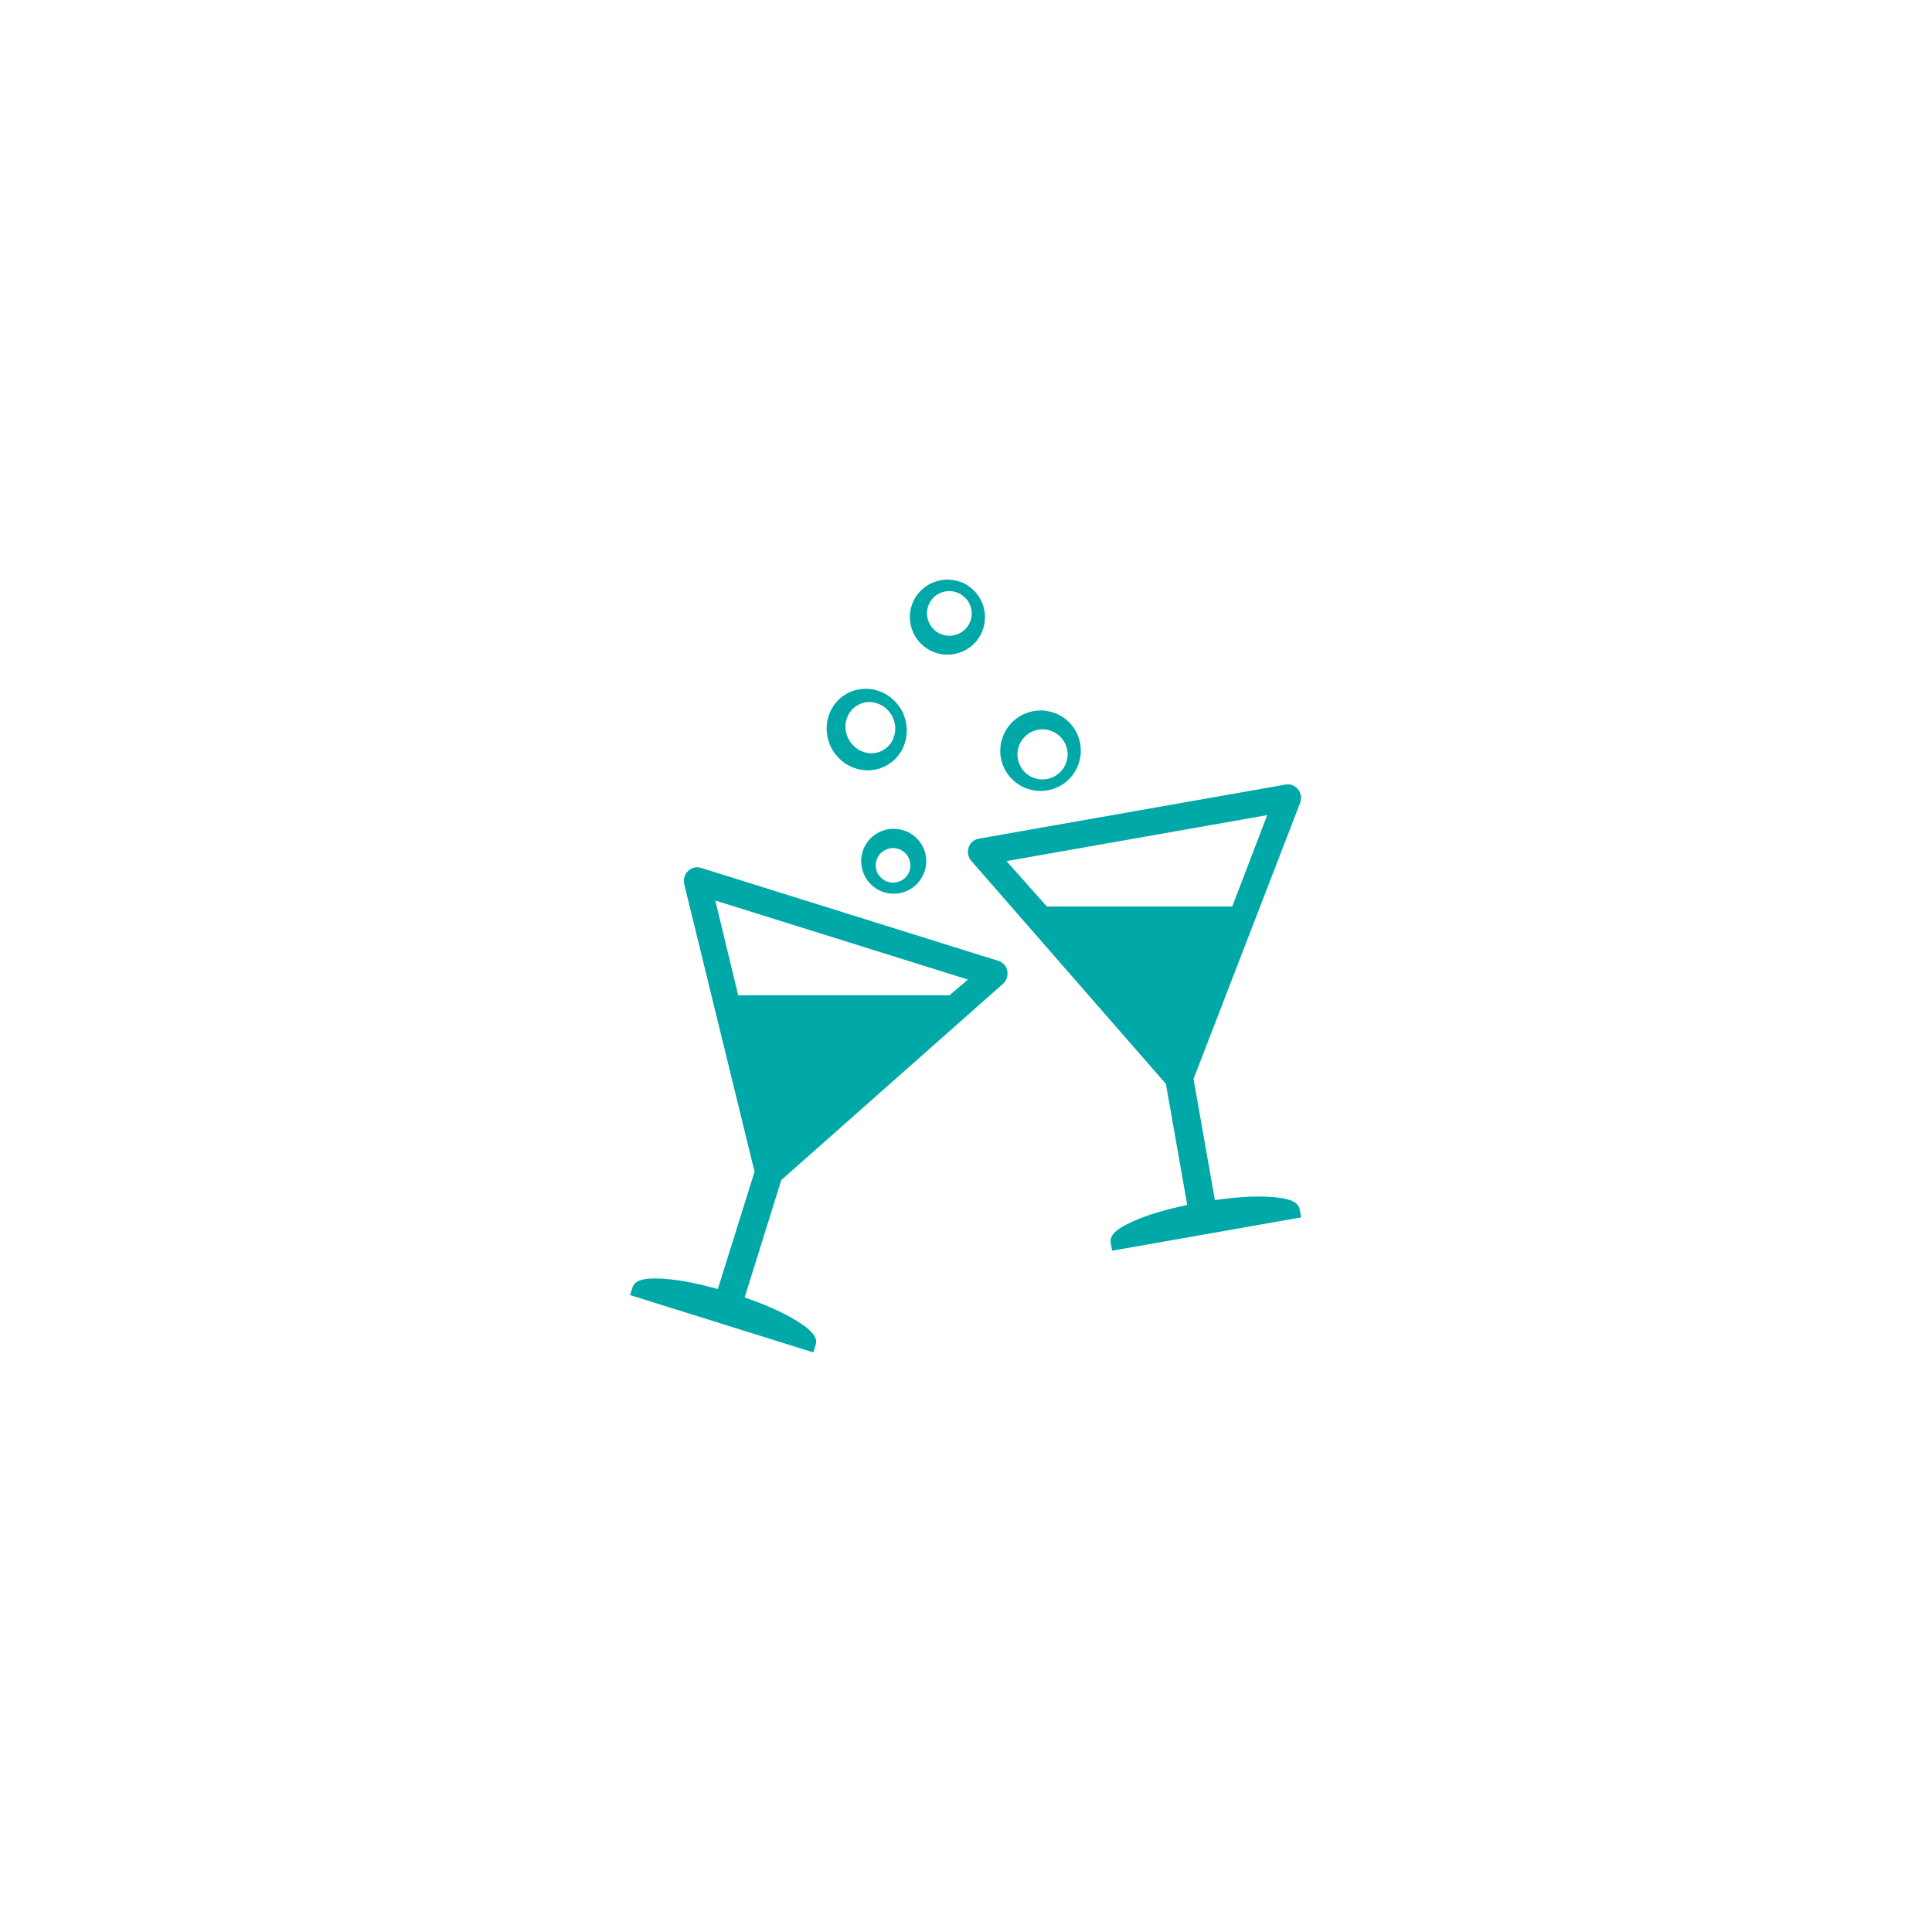<?xml version="1.0" encoding="UTF-8"?> <svg xmlns="http://www.w3.org/2000/svg" xmlns:xlink="http://www.w3.org/1999/xlink" width="375" zoomAndPan="magnify" viewBox="0 0 375 375" height="375" preserveAspectRatio="xMidYMid meet" version="1.0"><defs><clipPath id="clip-0"><path d="M 187 152 L 252.75 152 L 252.75 243 L 187 243 Z M 187 152 " clip-rule="nonzero"></path></clipPath><clipPath id="clip-1"><path d="M 122.25 168 L 196 168 L 196 262.5 L 122.25 262.5 Z M 122.25 168 " clip-rule="nonzero"></path></clipPath><clipPath id="clip-2"><path d="M 176 112.5 L 192 112.5 L 192 128 L 176 128 Z M 176 112.5 " clip-rule="nonzero"></path></clipPath></defs><g clip-path="url(#clip-0)"><path fill="rgb(0%, 65.88%, 65.88%)" d="M 215.586 241.215 C 215.305 239.605 217.012 238.191 221.301 236.484 C 223.695 235.535 226.922 234.617 230.441 233.879 L 226.301 210.379 L 188.527 167.098 C 187.883 166.355 187.691 165.285 188.047 164.371 C 188.371 163.535 189.082 162.941 189.949 162.789 L 249.547 152.281 C 249.691 152.254 249.832 152.242 249.977 152.242 C 250.699 152.242 251.391 152.562 251.871 153.117 C 252.52 153.855 252.711 154.926 252.352 155.844 L 231.664 209.43 L 235.809 232.934 C 238.957 232.48 241.891 232.242 244.332 232.242 C 244.66 232.242 244.98 232.246 245.289 232.258 C 249.902 232.391 251.992 233.137 252.273 234.75 L 252.551 236.293 L 215.859 242.762 Z M 239.18 175.953 L 245.965 158.215 L 195.359 167.137 L 203.195 175.949 L 239.18 175.949 Z M 239.18 175.953 " fill-opacity="1" fill-rule="nonzero"></path></g><g clip-path="url(#clip-1)"><path fill="rgb(0%, 65.88%, 65.88%)" d="M 122.301 251.379 L 122.766 249.883 C 123.254 248.324 125.484 248.145 127.121 248.145 C 127.949 248.145 128.895 248.199 130.016 248.309 C 132.578 248.566 135.867 249.234 139.332 250.195 L 146.457 227.422 L 132.809 171.621 C 132.574 170.668 132.898 169.629 133.637 168.977 C 134.105 168.562 134.695 168.332 135.309 168.332 C 135.559 168.332 135.812 168.371 136.051 168.449 L 193.809 186.512 C 194.652 186.773 195.277 187.453 195.492 188.324 C 195.719 189.277 195.398 190.312 194.668 190.965 L 151.652 229.047 L 144.535 251.824 C 147.926 253.004 151.012 254.328 153.262 255.578 C 157.301 257.824 158.812 259.441 158.324 261.004 L 157.859 262.5 Z M 184.289 193.184 L 187.867 190.129 L 138.84 174.793 L 143.281 193.184 Z M 184.289 193.184 " fill-opacity="1" fill-rule="nonzero"></path></g><path fill="rgb(0%, 65.88%, 65.88%)" d="M 168.469 149.52 C 168 149.52 167.496 149.477 166.934 149.375 C 166.238 149.246 165.52 148.984 164.73 148.578 C 163.355 147.859 162.168 146.66 161.387 145.211 L 161.234 144.883 C 161.129 144.664 161.023 144.438 160.906 144.094 C 160.77 143.727 160.672 143.328 160.594 142.949 C 160.434 142.055 160.406 141.266 160.496 140.523 C 160.613 139.652 160.805 138.918 161.09 138.27 C 161.457 137.473 161.852 136.84 162.301 136.332 C 163.184 135.273 164.418 134.457 165.766 134.035 C 166.523 133.805 167.293 133.688 168.055 133.688 C 168.512 133.688 168.969 133.73 169.422 133.812 C 170.445 134.016 171.414 134.398 172.219 134.914 C 172.859 135.312 173.441 135.816 173.949 136.395 C 174.184 136.656 174.359 136.879 174.492 137.082 C 174.59 137.215 174.676 137.336 174.746 137.453 L 174.773 137.441 L 174.957 137.766 L 175.082 138.031 L 175.398 138.578 L 175.352 138.605 C 175.406 138.723 175.465 138.879 175.531 139.078 C 175.602 139.25 175.684 139.516 175.77 139.867 C 175.957 140.609 176.035 141.371 176 142.133 C 175.973 143.082 175.734 144.094 175.324 145.039 C 174.828 146.148 174.051 147.141 173.082 147.918 C 172.832 148.102 172.566 148.297 172.223 148.5 L 172.02 148.605 C 171.828 148.715 171.582 148.848 171.27 148.961 C 170.66 149.227 169.973 149.398 169.184 149.484 C 168.965 149.508 168.723 149.52 168.469 149.52 M 168.75 136.266 C 168.098 136.266 167.41 136.414 166.82 136.688 C 166.051 137.043 165.387 137.613 164.91 138.328 C 164.438 139.039 164.152 139.93 164.105 140.828 C 164.09 141.23 164.133 141.676 164.238 142.199 L 164.262 142.27 C 164.312 142.465 164.359 142.645 164.41 142.773 L 164.441 142.859 C 164.457 142.918 164.484 142.996 164.605 143.238 C 164.672 143.379 164.715 143.469 164.742 143.535 C 164.938 143.887 165.211 144.27 165.496 144.578 C 165.863 144.953 166.195 145.234 166.527 145.445 C 167.297 145.922 168.188 146.195 169.043 146.207 C 169.535 146.207 169.953 146.156 170.277 146.062 C 170.457 146.023 170.613 145.965 170.777 145.902 L 170.961 145.832 C 171.086 145.777 171.301 145.664 171.48 145.562 C 172.145 145.172 172.723 144.586 173.109 143.918 C 173.445 143.352 173.652 142.688 173.738 141.957 C 173.801 141.445 173.773 140.922 173.652 140.352 C 173.609 140.141 173.562 139.961 173.504 139.809 C 173.453 139.668 173.398 139.492 173.355 139.414 L 173.16 138.98 L 172.973 138.68 C 172.918 138.582 172.852 138.48 172.742 138.336 C 172.617 138.164 172.5 138.02 172.355 137.871 C 171.949 137.438 171.531 137.113 171.082 136.883 C 170.43 136.531 169.762 136.328 169.105 136.281 C 168.984 136.27 168.871 136.266 168.75 136.266 " fill-opacity="1" fill-rule="nonzero"></path><path fill="rgb(0%, 65.88%, 65.88%)" d="M 201.969 153.527 C 201.832 153.527 201.703 153.523 201.566 153.516 C 200.613 153.469 199.617 153.223 198.684 152.801 C 197.586 152.289 196.609 151.516 195.84 150.566 C 195.648 150.309 195.461 150.051 195.262 149.727 L 195.141 149.516 C 195.035 149.324 194.902 149.09 194.789 148.793 C 194.52 148.215 194.336 147.562 194.219 146.766 C 194.121 146.07 194.133 145.34 194.242 144.52 C 194.359 143.789 194.594 143.047 194.949 142.293 C 195.293 141.582 195.758 140.922 196.324 140.316 L 196.379 140.266 C 196.633 140.012 196.926 139.73 197.273 139.484 C 197.395 139.391 197.574 139.25 197.793 139.129 L 198.211 138.871 L 198.297 138.82 C 198.867 138.527 199.754 138.172 200.547 138.031 C 201.047 137.945 201.539 137.898 202.008 137.898 C 202.32 137.898 202.633 137.922 202.938 137.957 C 203.758 138.074 204.512 138.281 205.18 138.574 C 205.949 138.941 206.57 139.34 207.09 139.793 C 208.129 140.684 208.949 141.902 209.379 143.223 C 209.766 144.398 209.875 145.609 209.707 146.82 C 209.547 147.848 209.207 148.82 208.719 149.652 C 208.352 150.289 207.883 150.875 207.297 151.426 C 207.082 151.625 206.848 151.832 206.605 151.996 C 206.473 152.098 206.273 152.246 206.07 152.355 L 205.727 152.562 L 205.242 152.801 C 205.082 152.891 204.855 152.977 204.637 153.055 C 204.426 153.145 204.141 153.219 203.848 153.293 C 203.191 153.453 202.574 153.527 201.969 153.527 M 202.426 141.562 C 202.055 141.562 201.664 141.605 201.27 141.684 C 200.82 141.797 200.5 141.914 200.031 142.152 L 199.73 142.332 C 199.652 142.375 199.602 142.41 199.559 142.445 L 199.477 142.508 C 199.336 142.605 199.211 142.715 199.078 142.832 L 198.93 142.965 C 198.637 143.27 198.348 143.637 198.141 143.988 C 197.703 144.762 197.473 145.633 197.488 146.504 C 197.508 147.02 197.566 147.426 197.668 147.738 C 197.707 147.922 197.766 148.066 197.832 148.215 L 197.914 148.43 C 197.965 148.543 198.074 148.754 198.191 148.961 C 198.59 149.625 199.16 150.195 199.832 150.602 C 200.395 150.938 201.043 151.16 201.773 151.25 C 201.957 151.277 202.141 151.289 202.324 151.289 C 202.648 151.289 202.977 151.254 203.363 151.176 C 203.578 151.133 203.746 151.086 203.875 151.035 C 203.992 150.992 204.199 150.922 204.27 150.887 L 204.723 150.672 L 204.988 150.5 C 205.094 150.441 205.195 150.363 205.332 150.254 C 205.488 150.148 205.621 150.031 205.781 149.867 C 206.047 149.598 206.434 149.172 206.707 148.59 C 207.035 147.922 207.207 147.258 207.227 146.613 C 207.262 145.844 207.086 145.012 206.75 144.324 C 206.379 143.551 205.801 142.887 205.082 142.395 C 204.359 141.91 203.504 141.621 202.598 141.562 C 202.559 141.562 202.492 141.562 202.426 141.562 " fill-opacity="1" fill-rule="nonzero"></path><g clip-path="url(#clip-2)"><path fill="rgb(0%, 65.88%, 65.88%)" d="M 183.922 127.066 C 183.543 127.066 183.152 127.039 182.766 126.98 C 182.086 126.875 181.387 126.648 180.629 126.293 L 180.344 126.133 C 180.125 126.008 179.922 125.895 179.641 125.684 C 179.32 125.473 179.039 125.211 178.793 124.984 C 178.215 124.398 177.758 123.781 177.43 123.141 C 177.082 122.445 176.844 121.758 176.719 121.09 C 176.594 120.305 176.57 119.613 176.645 118.969 C 176.781 117.695 177.293 116.426 178.074 115.395 C 178.777 114.484 179.648 113.762 180.668 113.25 C 181.543 112.836 182.469 112.582 183.359 112.52 C 183.535 112.508 183.711 112.5 183.875 112.5 C 184.395 112.5 184.91 112.559 185.461 112.676 C 185.742 112.738 186.012 112.805 186.266 112.902 C 186.355 112.93 186.48 112.973 186.605 113.023 L 186.621 112.996 L 186.957 113.152 L 187.211 113.297 L 187.789 113.555 L 187.762 113.609 C 187.871 113.68 187.992 113.762 188.109 113.844 C 188.281 113.957 188.484 114.125 188.703 114.316 C 189.273 114.824 189.723 115.352 190.086 115.938 C 190.555 116.688 190.895 117.578 191.074 118.516 C 191.27 119.621 191.199 120.781 190.883 121.871 C 190.793 122.16 190.699 122.438 190.555 122.766 L 190.453 122.973 C 190.367 123.156 190.262 123.383 190.094 123.629 C 189.793 124.148 189.391 124.637 188.84 125.152 C 188.363 125.598 187.797 125.98 187.117 126.332 C 186.488 126.633 185.789 126.852 185.02 126.984 C 184.656 127.039 184.289 127.066 183.922 127.066 M 184.219 114.727 C 184.016 114.727 183.82 114.742 183.629 114.777 C 182.969 114.879 182.391 115.094 181.91 115.414 C 181.328 115.781 180.809 116.336 180.477 116.93 C 180.109 117.594 179.918 118.359 179.926 119.137 C 179.941 119.91 180.168 120.68 180.586 121.363 C 180.781 121.672 181.039 121.98 181.352 122.277 L 181.445 122.352 C 181.578 122.461 181.66 122.539 181.742 122.59 L 181.824 122.648 C 181.906 122.715 182.059 122.793 182.125 122.832 C 182.227 122.887 182.312 122.938 182.375 122.977 C 182.668 123.113 183.051 123.242 183.43 123.324 C 183.734 123.375 184.035 123.402 184.336 123.402 C 184.426 123.402 184.516 123.398 184.602 123.395 C 185.391 123.328 186.145 123.055 186.77 122.609 C 187.141 122.336 187.41 122.09 187.594 121.863 C 187.711 121.734 187.789 121.609 187.863 121.496 L 187.98 121.328 C 188.035 121.234 188.133 121.055 188.23 120.852 C 188.52 120.23 188.648 119.523 188.605 118.82 C 188.582 118.238 188.41 117.645 188.109 117.059 C 187.852 116.539 187.488 116.16 187.242 115.922 C 187.105 115.789 186.98 115.684 186.879 115.617 C 186.781 115.547 186.629 115.43 186.57 115.406 L 186.191 115.184 L 185.906 115.062 C 185.816 115.02 185.707 114.984 185.559 114.938 C 185.398 114.879 185.246 114.844 185.043 114.809 C 184.738 114.754 184.477 114.727 184.219 114.727 " fill-opacity="1" fill-rule="nonzero"></path></g><path fill="rgb(0%, 65.88%, 65.88%)" d="M 173.355 173.465 C 173.164 173.465 173.016 173.457 172.879 173.438 L 172.59 173.406 L 172.164 173.328 C 172.016 173.309 171.828 173.254 171.648 173.199 C 171.48 173.16 171.266 173.07 171.043 172.98 C 170.445 172.73 169.938 172.426 169.477 172.051 C 168.895 171.582 168.367 170.953 167.957 170.242 C 167.488 169.391 167.211 168.43 167.16 167.453 C 167.156 167.191 167.152 166.941 167.176 166.617 L 167.195 166.434 C 167.215 166.254 167.238 166.039 167.309 165.785 C 167.406 165.277 167.598 164.746 167.895 164.184 C 168.164 163.68 168.523 163.199 168.984 162.719 C 169.418 162.289 169.918 161.918 170.527 161.59 C 171.102 161.289 171.73 161.074 172.395 160.957 C 172.699 160.91 173 160.871 173.324 160.871 L 173.426 160.875 L 173.555 160.871 C 173.688 160.871 173.816 160.879 173.945 160.895 L 174.336 160.93 L 174.43 160.941 C 174.922 161.027 175.703 161.23 176.289 161.531 C 176.898 161.844 177.434 162.223 177.879 162.664 C 178.359 163.152 178.742 163.656 179.027 164.172 C 179.34 164.785 179.547 165.352 179.66 165.91 C 179.883 166.996 179.801 168.18 179.426 169.242 C 179.09 170.172 178.566 170.996 177.863 171.684 C 177.25 172.262 176.562 172.715 175.859 172.996 C 175.316 173.219 174.742 173.363 174.117 173.43 C 173.891 173.449 173.703 173.465 173.535 173.465 Z M 173.125 171.301 C 173.199 171.309 173.238 171.312 173.281 171.312 L 173.496 171.309 C 173.59 171.309 173.703 171.297 173.832 171.277 C 174.098 171.238 174.5 171.152 174.887 170.945 C 175.359 170.691 175.734 170.391 176 170.035 C 176.332 169.613 176.574 169.074 176.66 168.555 C 176.762 167.965 176.707 167.375 176.492 166.797 C 176.289 166.246 175.926 165.746 175.453 165.352 C 175.238 165.184 174.973 165.023 174.672 164.883 C 174.406 164.777 174.223 164.719 173.836 164.645 L 173.582 164.621 C 173.535 164.613 173.512 164.613 173.492 164.613 L 173.305 164.613 C 173.227 164.613 173.148 164.617 173.066 164.625 L 172.883 164.637 C 172.609 164.684 172.312 164.762 172.055 164.863 C 171.504 165.098 171.016 165.469 170.664 165.938 C 170.461 166.215 170.312 166.477 170.234 166.672 C 170.176 166.801 170.145 166.91 170.117 167.012 L 170.07 167.172 C 170.043 167.266 170.02 167.434 170 167.578 C 169.93 168.102 170.004 168.656 170.199 169.168 C 170.355 169.59 170.625 169.992 171 170.363 C 171.32 170.684 171.68 170.875 171.922 170.996 C 172.051 171.059 172.168 171.102 172.258 171.129 C 172.402 171.172 172.477 171.199 172.535 171.211 L 172.891 171.285 Z M 173.125 171.301 " fill-opacity="1" fill-rule="nonzero"></path></svg> 